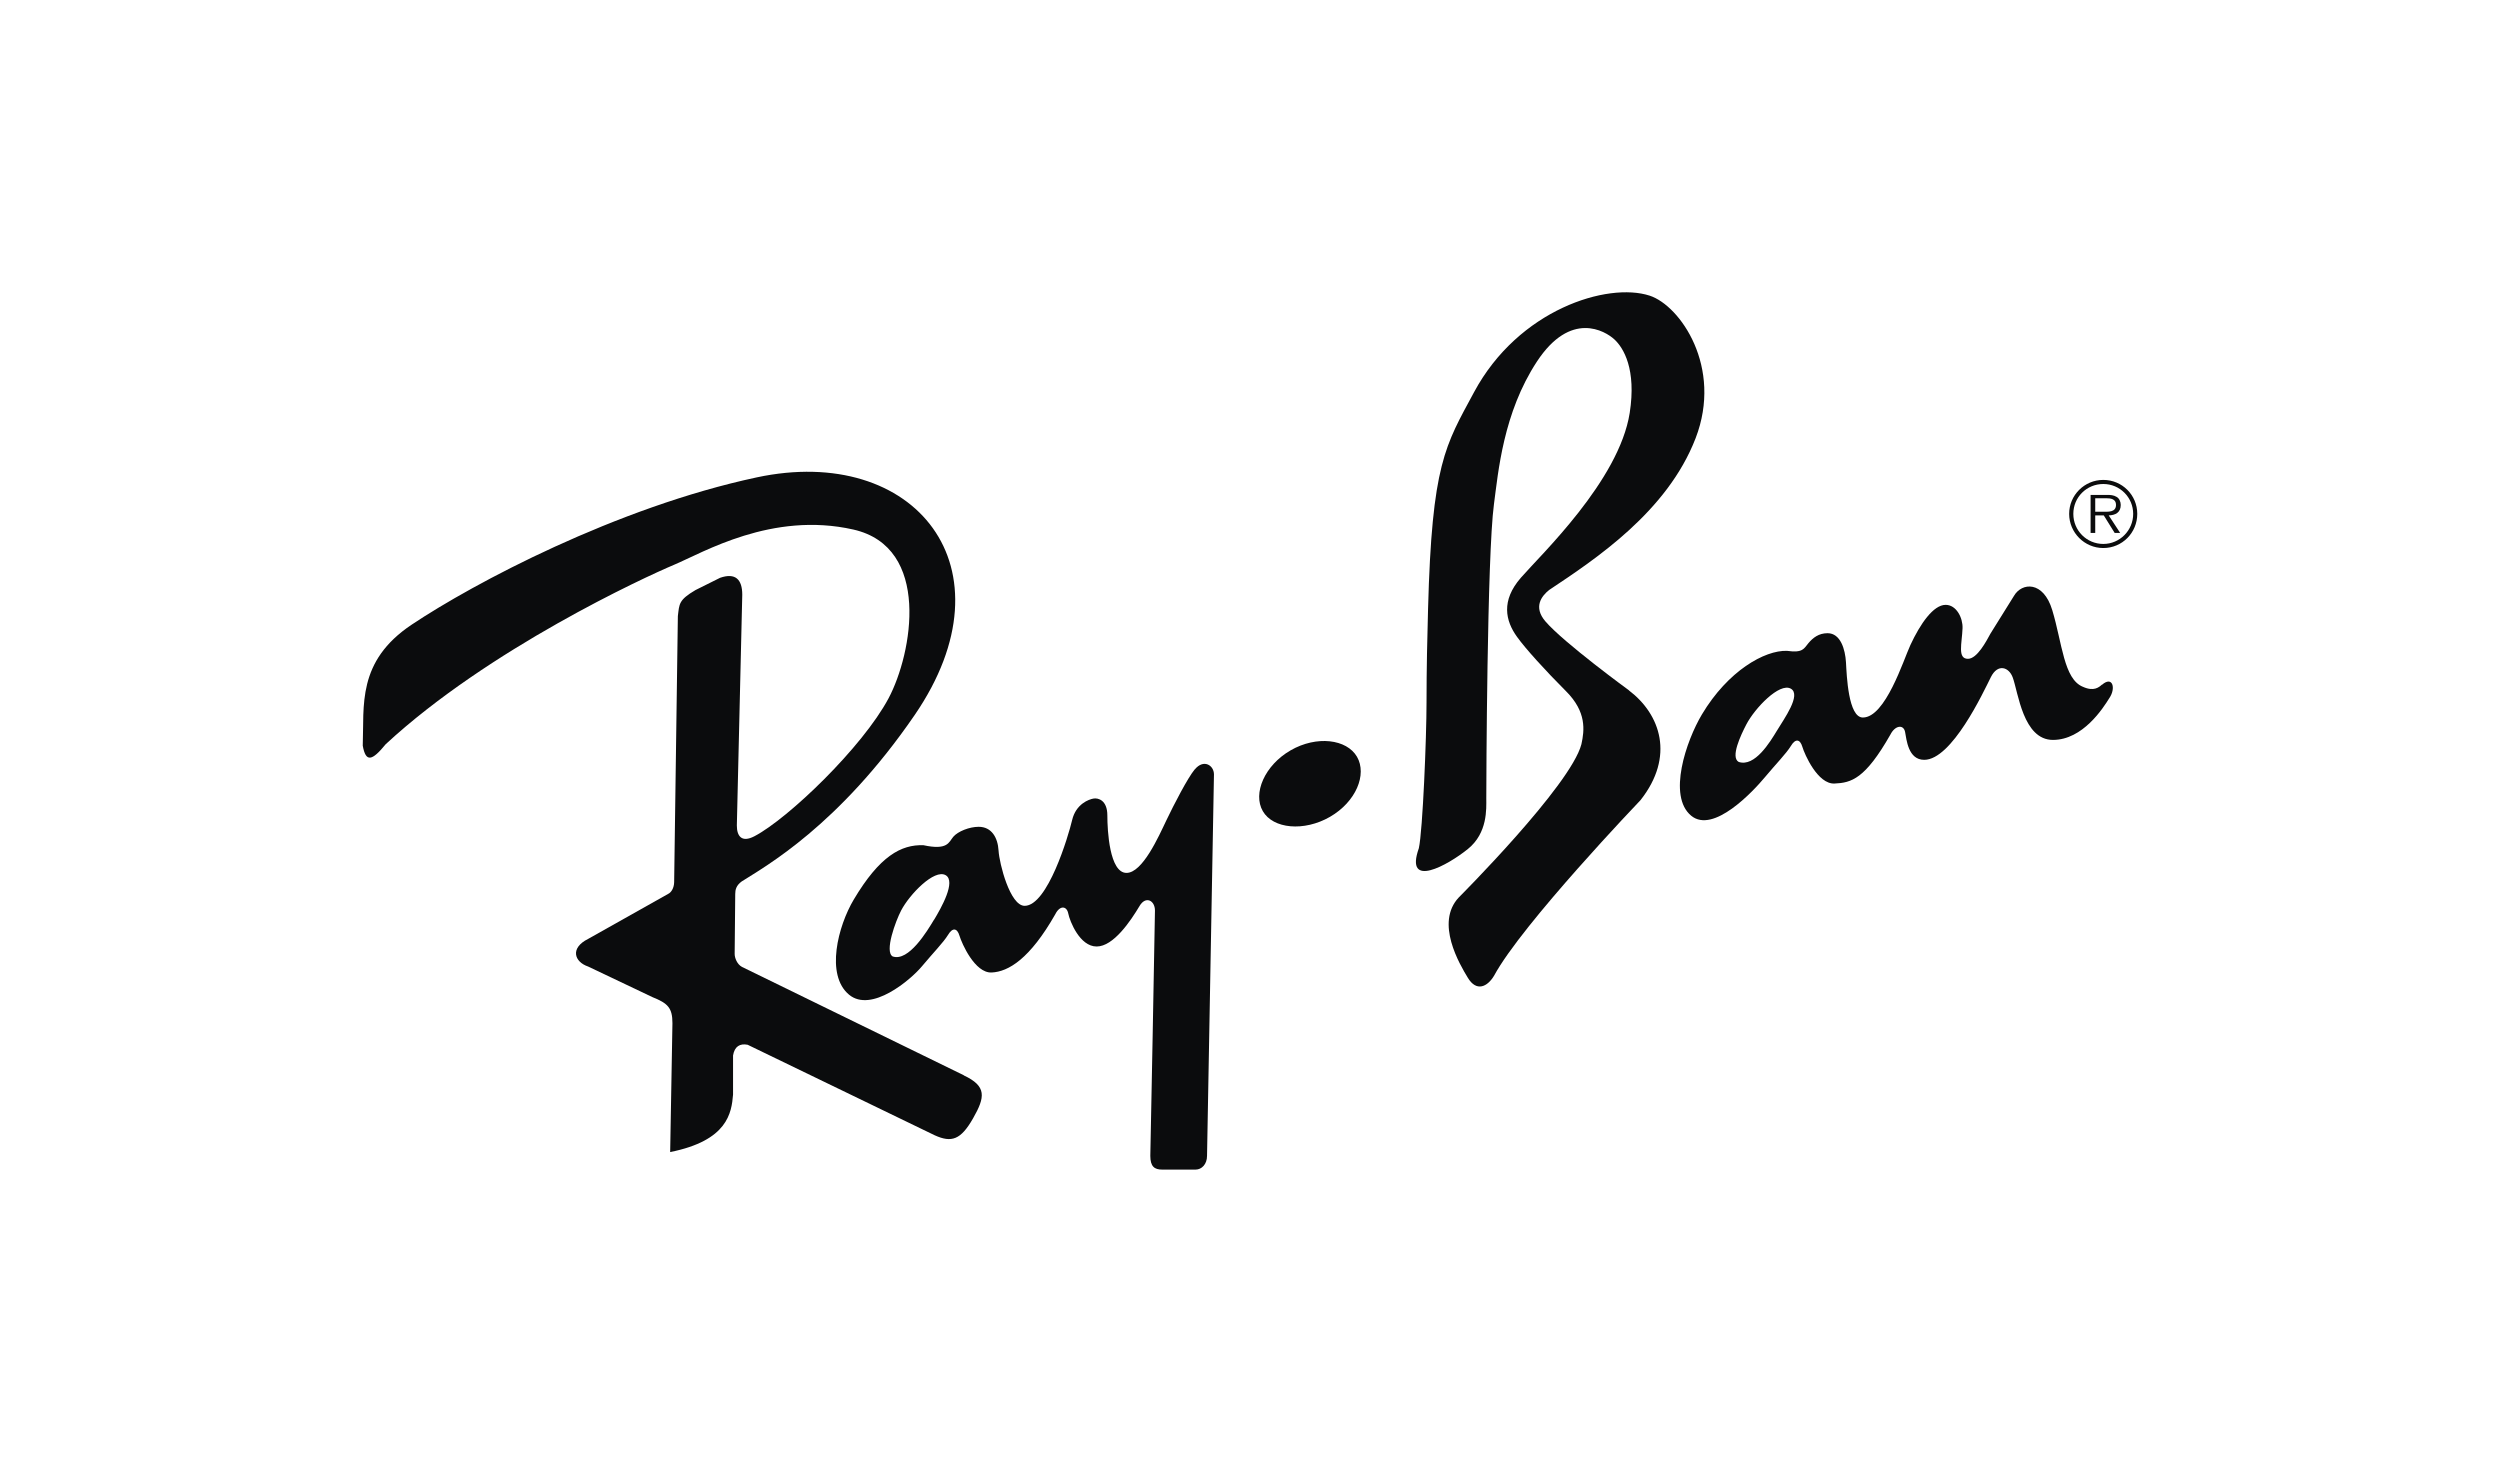 <svg width="118" height="69" viewBox="0 0 118 69" fill="none" xmlns="http://www.w3.org/2000/svg">
<path fill-rule="evenodd" clip-rule="evenodd" d="M99.276 22.652C98.385 22.652 97.664 23.373 97.664 24.255C97.664 25.137 98.385 25.867 99.276 25.867C100.167 25.867 100.879 25.146 100.879 24.255C100.879 23.364 100.162 22.652 99.276 22.652ZM99.276 25.674C98.492 25.674 97.861 25.043 97.861 24.255C97.861 23.467 98.492 22.845 99.276 22.845C100.059 22.845 100.686 23.476 100.686 24.255C100.686 25.034 100.055 25.674 99.276 25.674Z" fill="#0B0C0D"/>
<path fill-rule="evenodd" clip-rule="evenodd" d="M100.099 23.835C100.099 23.683 100.032 23.521 99.898 23.45C99.764 23.369 99.612 23.36 99.459 23.36H98.676V25.156H98.895V24.327H99.298L99.813 25.156H100.073L99.531 24.327C99.849 24.318 100.099 24.189 100.099 23.835ZM99.231 24.153H98.895V23.517H99.41C99.634 23.517 99.876 23.553 99.876 23.83C99.876 24.198 99.486 24.153 99.231 24.153Z" fill="#0B0C0D"/>
<path fill-rule="evenodd" clip-rule="evenodd" d="M45.489 50.751L35.021 45.638C34.793 45.517 34.672 45.213 34.676 45.016L34.703 42.195C34.703 41.998 34.748 41.792 35.008 41.604C36.127 40.892 39.592 38.972 43.174 33.747C47.942 26.785 43.174 20.938 35.72 22.532C29.098 23.947 22.36 27.528 19.437 29.48C16.831 31.217 17.194 33.317 17.122 35.197C17.265 35.994 17.556 35.923 18.206 35.126C23.054 30.64 30.437 27.237 31.811 26.66C33.186 26.082 36.44 24.126 40.277 24.994C43.962 25.827 43.066 30.837 41.943 32.955C40.712 35.269 37.202 38.636 35.612 39.469C35.008 39.786 34.779 39.469 34.779 38.963L35.035 28.07C35.035 27.345 34.708 27.022 33.987 27.273L32.828 27.851C32.031 28.321 32.066 28.5 31.995 29.082L31.82 41.635C31.816 41.908 31.686 42.123 31.538 42.191L27.759 44.317C26.891 44.751 27.11 45.401 27.759 45.62L30.799 47.066C31.525 47.357 31.739 47.572 31.739 48.297L31.632 54.377C34.345 53.835 34.529 52.532 34.6 51.664V49.819C34.672 49.385 34.927 49.242 35.29 49.313L44.118 53.585C44.915 53.947 45.35 53.8 45.927 52.788C46.505 51.776 46.576 51.27 45.493 50.76L45.489 50.751Z" fill="#0B0C0D"/>
<path fill-rule="evenodd" clip-rule="evenodd" d="M60.917 35.416C59.69 36.124 59.121 37.449 59.605 38.286C60.088 39.123 61.548 39.262 62.775 38.555C64.001 37.847 64.534 36.558 64.051 35.721C63.567 34.884 62.143 34.709 60.917 35.416Z" fill="#0B0C0D"/>
<path fill-rule="evenodd" clip-rule="evenodd" d="M56.39 36.316C56.055 36.724 55.414 37.964 55.052 38.721C54.689 39.482 53.928 41.201 53.171 41.201C52.37 41.201 52.267 39.209 52.267 38.488C52.267 37.767 51.833 37.655 51.618 37.691C51.398 37.727 50.785 37.946 50.606 38.703C50.427 39.464 49.447 42.755 48.363 42.755C47.674 42.755 47.168 40.762 47.132 40.149C47.096 39.535 46.805 39.025 46.192 39.025C45.757 39.025 45.216 39.24 44.996 39.495C44.781 39.75 44.741 40.144 43.586 39.894C42.538 39.858 41.522 40.4 40.295 42.464C39.557 43.704 38.952 46.018 40.076 46.95C41.124 47.818 42.973 46.26 43.514 45.611C44.056 44.962 44.526 44.487 44.746 44.129C44.961 43.766 45.18 43.802 45.287 44.165C45.395 44.527 46.013 45.938 46.805 45.902C47.602 45.866 48.614 45.253 49.809 43.153C50.024 42.719 50.351 42.755 50.422 43.117C50.494 43.48 50.964 44.675 51.761 44.675C52.558 44.675 53.368 43.466 53.789 42.759C54.08 42.271 54.514 42.504 54.514 42.978C54.514 43.453 54.295 54.556 54.295 54.556C54.295 55.062 54.492 55.205 54.855 55.205H56.431C56.722 55.205 56.972 54.95 56.972 54.556L57.299 36.554C57.299 36.12 56.811 35.811 56.395 36.316H56.39ZM44.087 43.408C43.761 43.95 42.892 45.4 42.136 45.145C41.737 44.926 42.27 43.48 42.534 42.974C42.932 42.213 44.096 41.004 44.634 41.308C45.14 41.599 44.419 42.862 44.092 43.408H44.087Z" fill="#0B0C0D"/>
<path fill-rule="evenodd" clip-rule="evenodd" d="M99.218 32.309C99.074 32.435 98.837 32.654 98.313 32.417C97.409 32.054 97.337 30.353 96.867 28.799C96.446 27.403 95.426 27.488 95.058 28.128L93.953 29.901C93.756 30.263 93.322 31.096 92.887 31.096C92.381 31.096 92.605 30.371 92.632 29.65C92.65 29.162 92.341 28.549 91.835 28.549C91.257 28.549 90.64 29.435 90.17 30.447C89.843 31.154 88.992 33.867 87.927 33.867C87.237 33.867 87.165 31.88 87.13 31.262C87.094 30.648 86.874 29.887 86.261 29.887C85.845 29.887 85.572 30.102 85.357 30.358C85.142 30.613 85.102 30.828 84.345 30.72C83.297 30.684 81.56 31.66 80.329 33.724C79.59 34.964 78.7 37.57 79.823 38.501C80.871 39.37 82.756 37.342 83.297 36.692C83.839 36.043 84.309 35.569 84.529 35.211C84.743 34.848 84.963 34.884 85.07 35.246C85.178 35.609 85.796 37.019 86.588 36.983C87.385 36.948 88.034 36.769 89.229 34.669C89.449 34.235 89.843 34.181 89.919 34.544C89.99 34.906 90.062 35.864 90.823 35.864C92.126 35.864 93.603 32.694 93.971 31.956C94.297 31.307 94.821 31.486 95 31.974C95.26 32.672 95.488 34.924 96.899 34.924C98.309 34.924 99.267 33.424 99.558 32.954C99.885 32.484 99.715 31.884 99.213 32.323L99.218 32.309ZM83.875 34.481C83.548 35.023 82.827 36.218 82.066 35.963C81.668 35.743 82.165 34.696 82.429 34.19C82.827 33.429 83.991 32.202 84.529 32.506C85.034 32.797 84.202 33.935 83.879 34.476L83.875 34.481Z" fill="#0B0C0D"/>
<path fill-rule="evenodd" clip-rule="evenodd" d="M76.886 32.583C76.886 32.583 73.81 30.34 72.942 29.328C72.36 28.647 72.763 28.132 73.121 27.846C75.292 26.4 78.695 24.157 80.033 20.683C81.323 17.334 79.308 14.424 77.862 13.954C75.879 13.309 71.675 14.603 69.575 18.511C68.214 21.041 67.587 21.878 67.404 28.75C67.368 30.053 67.332 31.535 67.332 33.165C67.332 34.794 67.153 39.209 66.969 40.037C66.28 41.989 68.344 40.834 69.284 40.073C70.224 39.312 70.153 38.174 70.153 37.686C70.153 37.073 70.188 26.216 70.515 23.794C70.717 22.285 70.95 19.487 72.543 17.065C74.137 14.643 75.762 15.619 76.197 16.018C76.631 16.416 77.244 17.428 76.922 19.492C76.416 22.693 72.727 26.185 71.782 27.273C70.842 28.356 71.057 29.301 71.603 30.058C71.988 30.599 72.942 31.651 73.918 32.627C74.894 33.603 74.786 34.472 74.643 35.126C74.137 37.078 68.854 42.36 68.854 42.36C67.731 43.556 68.89 45.508 69.288 46.161C69.687 46.811 70.193 46.596 70.52 46.054C71.823 43.632 77.432 37.767 77.432 37.767C79.062 35.703 78.372 33.715 76.891 32.592L76.886 32.583Z" fill="#0B0C0D"/>
</svg>

